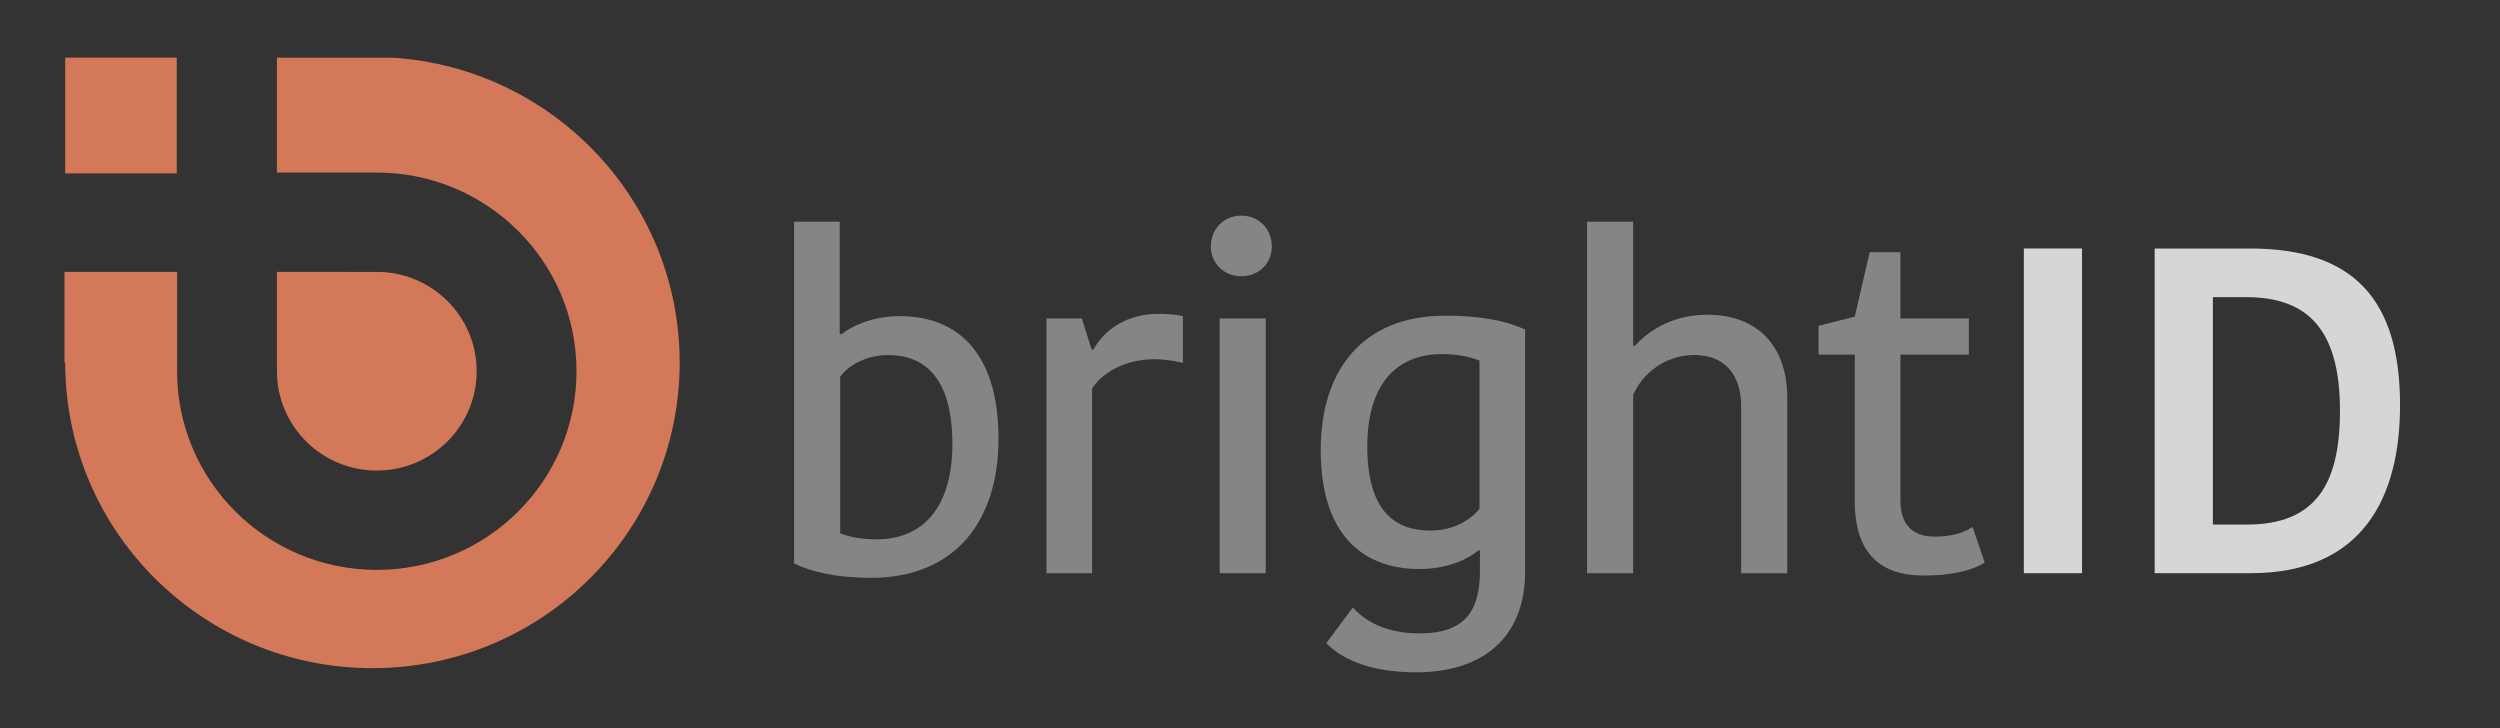 <svg xmlns="http://www.w3.org/2000/svg" xmlns:xlink="http://www.w3.org/1999/xlink" width="144.14" height="42" viewBox="0 0 144.14 42" fill="none">
<rect x="0" y="0" width="144.14" height="42" fill="#333333" stroke="none"/>
<g  opacity="0.8">
<g opacity="0.5">
<path d="M45.783 12.779L48.414 12.779L48.414 19.268L48.522 19.268C49.005 18.868 50.213 18.227 51.878 18.227C55.045 18.227 57.569 20.15 57.569 25.304C57.569 29.977 55.126 33.315 50.213 33.315C48.2 33.315 46.777 32.968 45.784 32.487L45.784 12.779L45.783 12.779ZM54.911 25.597C54.911 21.619 53.166 20.47 51.206 20.47C50.106 20.47 49.005 20.951 48.441 21.725L48.441 30.751C48.978 30.965 49.73 31.098 50.535 31.098C53.166 31.099 54.911 29.309 54.911 25.597Z"   fill="#FFFFFF" >
</path>
</g>
<g opacity="0.5">
<path d="M68.2 20.924C67.663 20.791 67.073 20.711 66.536 20.711C65.167 20.711 63.717 21.271 62.965 22.393L62.965 33.048L60.335 33.048L60.335 18.361L62.375 18.361L62.939 20.15L63.046 20.15C63.69 18.975 65.006 18.094 66.778 18.094C67.395 18.094 67.878 18.147 68.2 18.227L68.2 20.924L68.2 20.924Z"   fill="#FFFFFF" >
</path>
</g>
<g opacity="0.5">
<path d="M71.556 12.432C72.576 12.432 73.328 13.18 73.328 14.222C73.328 15.183 72.576 15.93 71.556 15.93C70.59 15.93 69.811 15.183 69.811 14.222C69.811 13.18 70.59 12.432 71.556 12.432ZM70.321 18.361L72.979 18.361L72.979 33.048L70.321 33.048L70.321 18.361Z"   fill="#FFFFFF" >
</path>
</g>
<g opacity="0.5">
<path d="M87.932 32.941C87.932 36.84 85.409 38.763 81.65 38.763C78.617 38.763 77.14 37.775 76.469 37.081L77.999 35.024C78.724 35.852 79.986 36.52 81.838 36.52C84.308 36.52 85.328 35.398 85.328 32.915L85.328 31.74L85.221 31.74C84.737 32.167 83.556 32.808 81.838 32.808C78.778 32.808 76.147 31.046 76.147 25.945C76.147 21.431 78.483 18.2 83.342 18.2C85.435 18.2 86.912 18.521 87.932 19.002L87.932 32.941ZM83.127 20.417C80.523 20.417 78.832 22.152 78.832 25.731C78.832 29.576 80.523 30.591 82.483 30.591C83.583 30.591 84.657 30.137 85.302 29.336L85.302 20.791C84.711 20.55 83.986 20.417 83.127 20.417Z"   fill="#FFFFFF" >
</path>
</g>
<g opacity="0.5">
<path d="M103.047 22.954L103.047 33.048L100.389 33.048L100.389 23.434C100.389 21.672 99.503 20.47 97.678 20.47C95.96 20.47 94.671 21.592 94.161 22.767L94.161 33.048L91.503 33.048L91.503 12.779L94.161 12.779L94.161 19.936L94.268 19.936C94.805 19.322 96.174 18.147 98.429 18.147C101.275 18.147 103.047 19.883 103.047 22.954Z"   fill="#FFFFFF" >
</path>
</g>
<g opacity="0.5">
<path d="M106.94 28.909L106.94 20.444L104.846 20.444L104.846 18.788L106.94 18.254L107.799 14.542L109.571 14.542L109.571 18.361L113.517 18.361L113.517 20.444L109.571 20.444L109.571 28.856C109.571 30.298 110.323 30.939 111.531 30.939C112.577 30.939 113.276 30.698 113.732 30.378L114.43 32.434C113.893 32.781 112.873 33.182 110.886 33.182C108.417 33.182 106.94 31.9 106.94 28.909Z"   fill="#FFFFFF" >
</path>
</g>
<path d="M116.686 14.328L120.041 14.328L120.041 33.048L116.686 33.048L116.686 14.328Z"   fill="#FFFFFF" >
</path>
<path d="M124.23 14.328L129.733 14.328C135.693 14.328 138.377 17.266 138.377 23.355C138.377 28.642 136.256 33.048 129.76 33.048L124.229 33.048L124.229 14.328L124.23 14.328ZM127.585 30.244L129.545 30.244C133.491 30.244 134.914 27.947 134.914 23.675C134.914 18.761 132.847 17.132 129.491 17.132L127.585 17.132L127.585 30.244Z"   fill="#FFFFFF" >
</path>
<path d="M15.967 15.676L15.967 21.403C15.967 24.566 18.545 27.13 21.725 27.13C24.904 27.13 27.482 24.566 27.482 21.403C27.482 18.24 24.904 15.676 21.725 15.676C21.718 15.676 21.711 15.677 21.703 15.677L15.967 15.676Z"   fill="#FB8A61" >
</path>
<path d="M22.633 3.323L20.313 3.323L15.967 3.323L15.967 9.949L21.703 9.949L21.703 9.95C21.71 9.95 21.718 9.949 21.725 9.949C28.084 9.949 33.239 15.077 33.239 21.403C33.239 27.729 28.084 32.857 21.725 32.857C15.366 32.857 10.21 27.729 10.21 21.403L10.21 15.676L3.717 15.676L3.717 20.917L3.759 20.917C3.767 30.642 11.695 38.523 21.473 38.523C31.256 38.523 39.187 30.634 39.187 20.902C39.187 11.558 31.875 3.918 22.633 3.323Z"   fill="#FB8A61" >
</path>
<path d="M3.758 3.323L10.192 3.323L10.192 9.998L3.758 9.998L3.758 3.323Z"   fill="#FB8A61" >
</path>
</g>
</svg>
